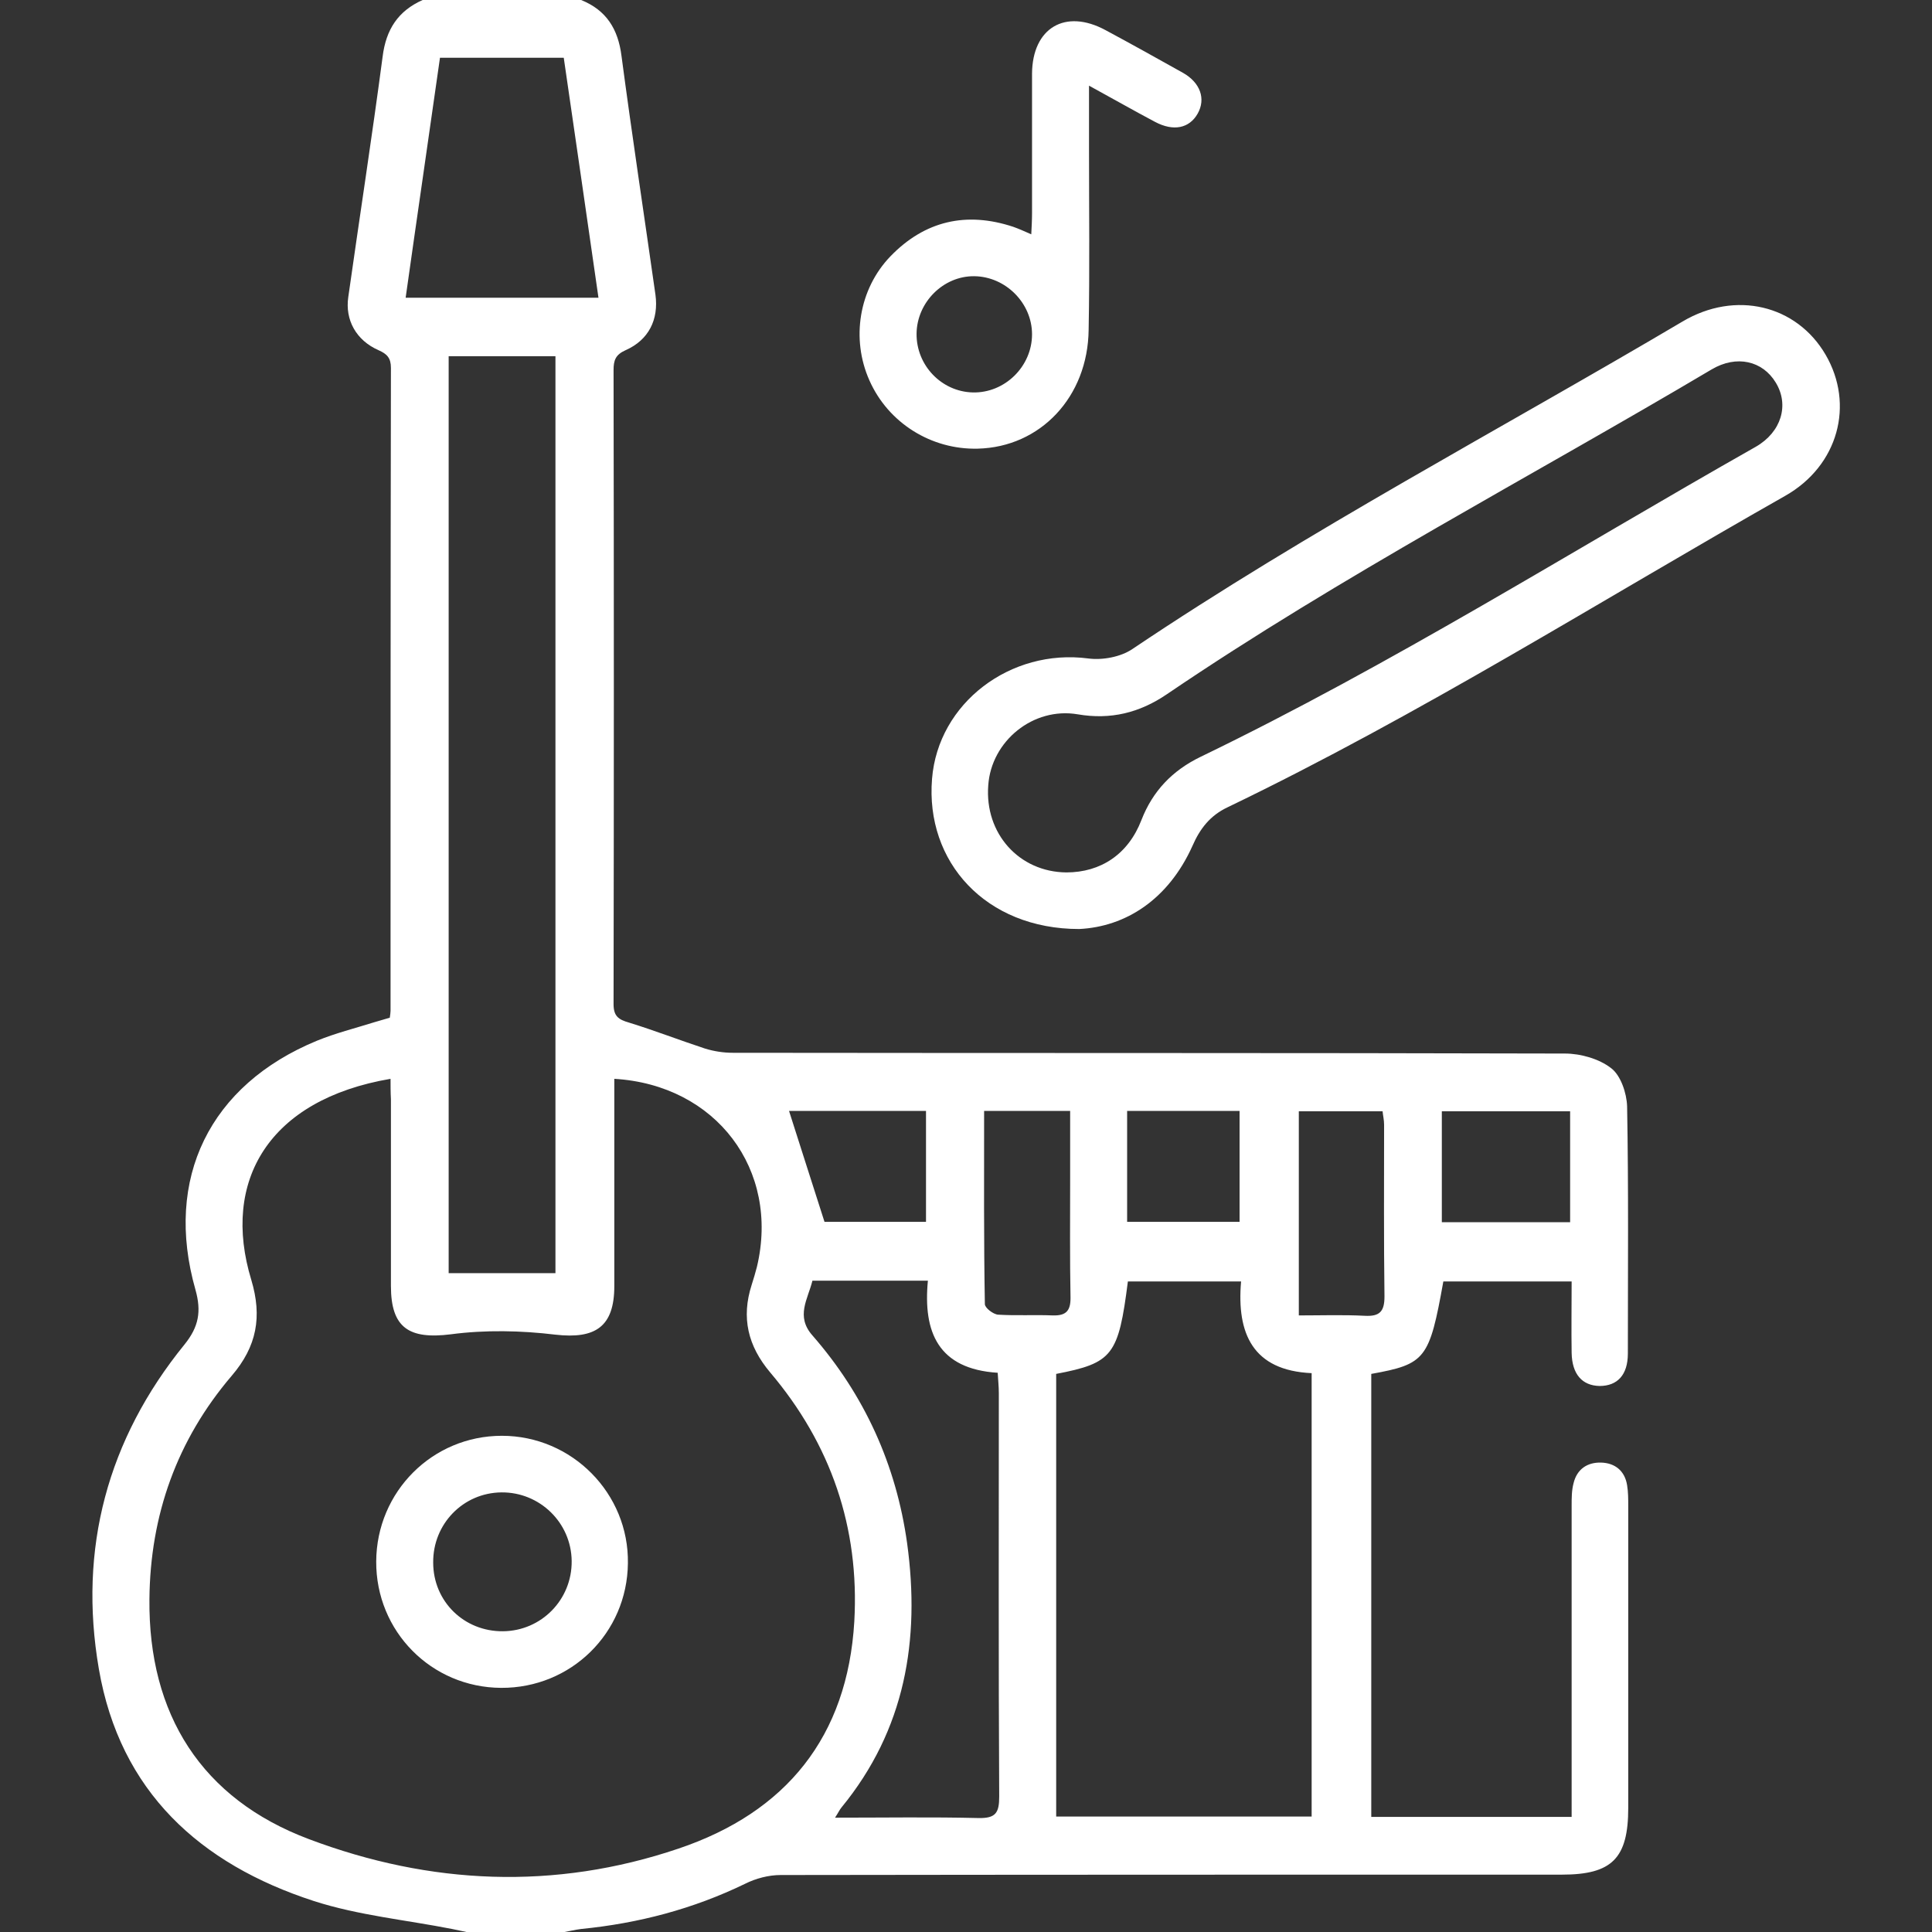 <?xml version="1.0" encoding="UTF-8"?> <svg xmlns="http://www.w3.org/2000/svg" xml:space="preserve" id="Layer_1" x="0" y="0" style="enable-background:new 0 0 512 512" version="1.1" viewBox="0 0 512 512"><rect x="0" y="0" width="512" height="512" fill="#333333" stroke="none"/><style>.st0{fill:#fff}</style><path d="M154 0c6.7 2.7 9.8 7.7 10.7 14.8 2.8 21.1 6 42.2 9 63.3.9 6.6-1.8 12-7.9 14.7-2.7 1.2-3.2 2.7-3.2 5.3.1 56 .1 112 0 168 0 3.2 1.3 4.1 4.1 4.9 6.8 2.1 13.5 4.7 20.2 6.9 2.3.7 4.8 1.1 7.3 1.1 73.5.1 147 0 220.5.2 4.2 0 9.1 1.4 12.3 3.9 2.5 1.9 4.1 6.6 4.2 10.1.4 21.8.2 43.7.2 65.5 0 5.7-2.8 8.6-7.5 8.6-4.6-.1-7.3-3.1-7.4-8.8-.1-6.1 0-12.3 0-18.9h-34c-3.7 20.6-4.7 21.9-19.1 24.5v117.4h53.1V399c0-2 0-4 .5-5.9.9-3.8 3.7-5.6 7.3-5.5 3.7.1 6.3 2.2 6.9 6 .3 1.8.3 3.7.3 5.5v80c0 13.4-4.3 17.7-17.6 17.7-69 0-138 0-207 .1-3.2 0-6.6.9-9.4 2.3-13.8 6.7-28.3 10.5-43.5 12-1.6.2-3.2.6-4.9.9h-25c-1.4-.3-2.9-.6-4.3-.9-12.2-2.4-24.8-3.6-36.6-7.4-30.2-9.8-51.4-29-57-61.5-5.5-31.9 2.3-60.9 22.7-86 3.8-4.7 4.5-8.8 2.9-14.5-8.4-29.5 3.8-54.3 32.2-66 4.9-2 10.1-3.3 15.2-4.9 1.4-.4 2.8-.8 4.1-1.2.1-.8.2-1.3.2-1.8 0-56.8 0-113.6.1-170.4 0-2.6-1-3.7-3.3-4.7-5.9-2.6-8.9-8-8-14.1 3-21.2 6.3-42.5 9.1-63.7.9-7.2 4.1-12.1 10.6-15h42zm-50.5 285.9c-32.3 5.5-44.9 27.1-36.9 53.3 2.9 9.7 1.5 17.6-5.2 25.4-14.5 17-21.6 36.9-21.8 59.2-.3 30.5 13.8 52.9 42.3 63.6 32.1 12.1 65.1 13.6 97.9 2.5 28.5-9.6 44.8-29.6 46.6-60.2 1.4-24.9-6.2-47-22.3-66-5.9-7-7.7-14.5-4.9-23.2.5-1.6 1-3.2 1.4-4.8 6.1-25.7-10.8-48.2-37.8-49.8v54.9c0 10.8-5 14.1-15.6 12.9-9.1-1.1-18.6-1.3-27.7-.1-11.1 1.4-15.9-1.7-15.9-12.8v-49.5c-.1-1.8-.1-3.6-.1-5.4zm176.4 78.2v117.3h67.7V363.9c-15.6-.7-19.9-10.5-18.7-24.3h-30c-2.5 19.6-4 21.6-19 24.5zm-132.7-26.7v-243h-28.3v243h28.3zm68.1 2c-1.2 4.9-4.5 9.4 0 14.5 13.8 15.8 22.2 34.3 25.1 55.1 3.5 25.6-.5 49.4-17.4 70-.5.6-.8 1.3-1.7 2.7 13.2 0 25.6-.2 38 .1 4.6.1 5.5-1.4 5.5-5.7-.2-35.6-.1-71.3-.1-106.9 0-1.8-.2-3.5-.3-5.4-15.8-1-19.8-10.8-18.5-24.4h-30.6zM158.6 78.9c-3.1-21.4-6.1-42.5-9.2-63.6h-32.8c-3 21.2-6.1 42.3-9.1 63.6h51.1zm185.6 269.7c6 0 11.8-.2 17.5.1 3.9.2 5.2-1.1 5.2-5.1-.2-15.2-.1-30.3-.1-45.5 0-1.3-.3-2.5-.4-3.6h-22.2v54.1zm-83.4-54.2c0 17.3-.1 34.3.2 51.2 0 1 2.2 2.7 3.5 2.8 4.8.3 9.7 0 14.5.2 3.5.1 4.7-1.2 4.7-4.6-.2-10.5-.1-21-.1-31.5v-18.1h-22.8zm155.3 29.5v-29.4h-34v29.4h34zm-197.6-.1h26.9v-29.4h-36.3c3.1 9.6 6.1 19.2 9.4 29.4zm110 0v-29.4h-29.8v29.4h29.8z" class="st0"></path><path d="M286 246.2c-24.8 0-40.8-17.8-39-39.8 1.6-20.1 20.8-34.6 41.4-31.9 3.8.5 8.6-.4 11.7-2.5 47-31.6 97.1-58 145.8-86.8 14-8.3 30.2-4.4 37.9 8.8 7.7 13.2 3.4 29.4-10.7 37.4-49 27.8-96.8 58-147.7 82.5-4.7 2.2-7.4 5.7-9.4 10.3-6.4 14.2-17.7 21.4-30 22zm-3.4-15c9.1 0 16.4-4.8 19.9-13.9 3-7.7 8.2-13.1 15.6-16.7 50.7-24.5 98.3-54.5 147.2-82.2 6.8-3.9 8.9-11.1 5.3-17-3.5-5.8-10.4-7.4-17-3.5-48.2 28.6-98 54.6-144.4 86.1-7.2 4.9-14.9 6.8-23.6 5.3-11.8-2-22.9 7.1-23.7 18.8-1 12.8 8.2 23 20.7 23.1zM288.6 22.7v16.8c0 16 .2 32-.1 47.9-.2 17.8-12.8 31.1-29.4 31.5-12.3.3-23.7-6.8-28.7-18.1-4.9-11-2.8-24.2 5.6-32.9 9.1-9.4 20.1-11.9 32.5-7.8 1.4.5 2.8 1.1 4.8 2 .1-2.1.2-3.8.2-5.6v-37C273.6 7.4 282.3 2.2 293 8c6.9 3.7 13.7 7.5 20.5 11.3 4.6 2.6 6.1 6.9 3.9 10.8-2.2 3.9-6.4 4.8-11.3 2.2-5.5-2.9-10.9-6-17.5-9.6zm-45.7 65.7c-.1 8.4 6.6 15.4 14.9 15.6 8.5.2 15.7-6.9 15.7-15.4 0-8.3-7-15.3-15.3-15.4-8.2-.1-15.2 6.9-15.3 15.2zM132.8 447.3c-18.5-.1-33.2-15-33.1-33.5.1-18.5 14.9-33.3 33.3-33.3 18.6 0 33.7 15.3 33.4 33.8-.2 18.5-15.1 33.1-33.6 33zm.5-15c10.2-.1 18.3-8.4 18.2-18.6-.1-10.2-8.5-18.3-18.6-18.2-10.2.1-18.2 8.4-18.1 18.6 0 10.3 8.2 18.3 18.5 18.2z" class="st0"></path></svg> 